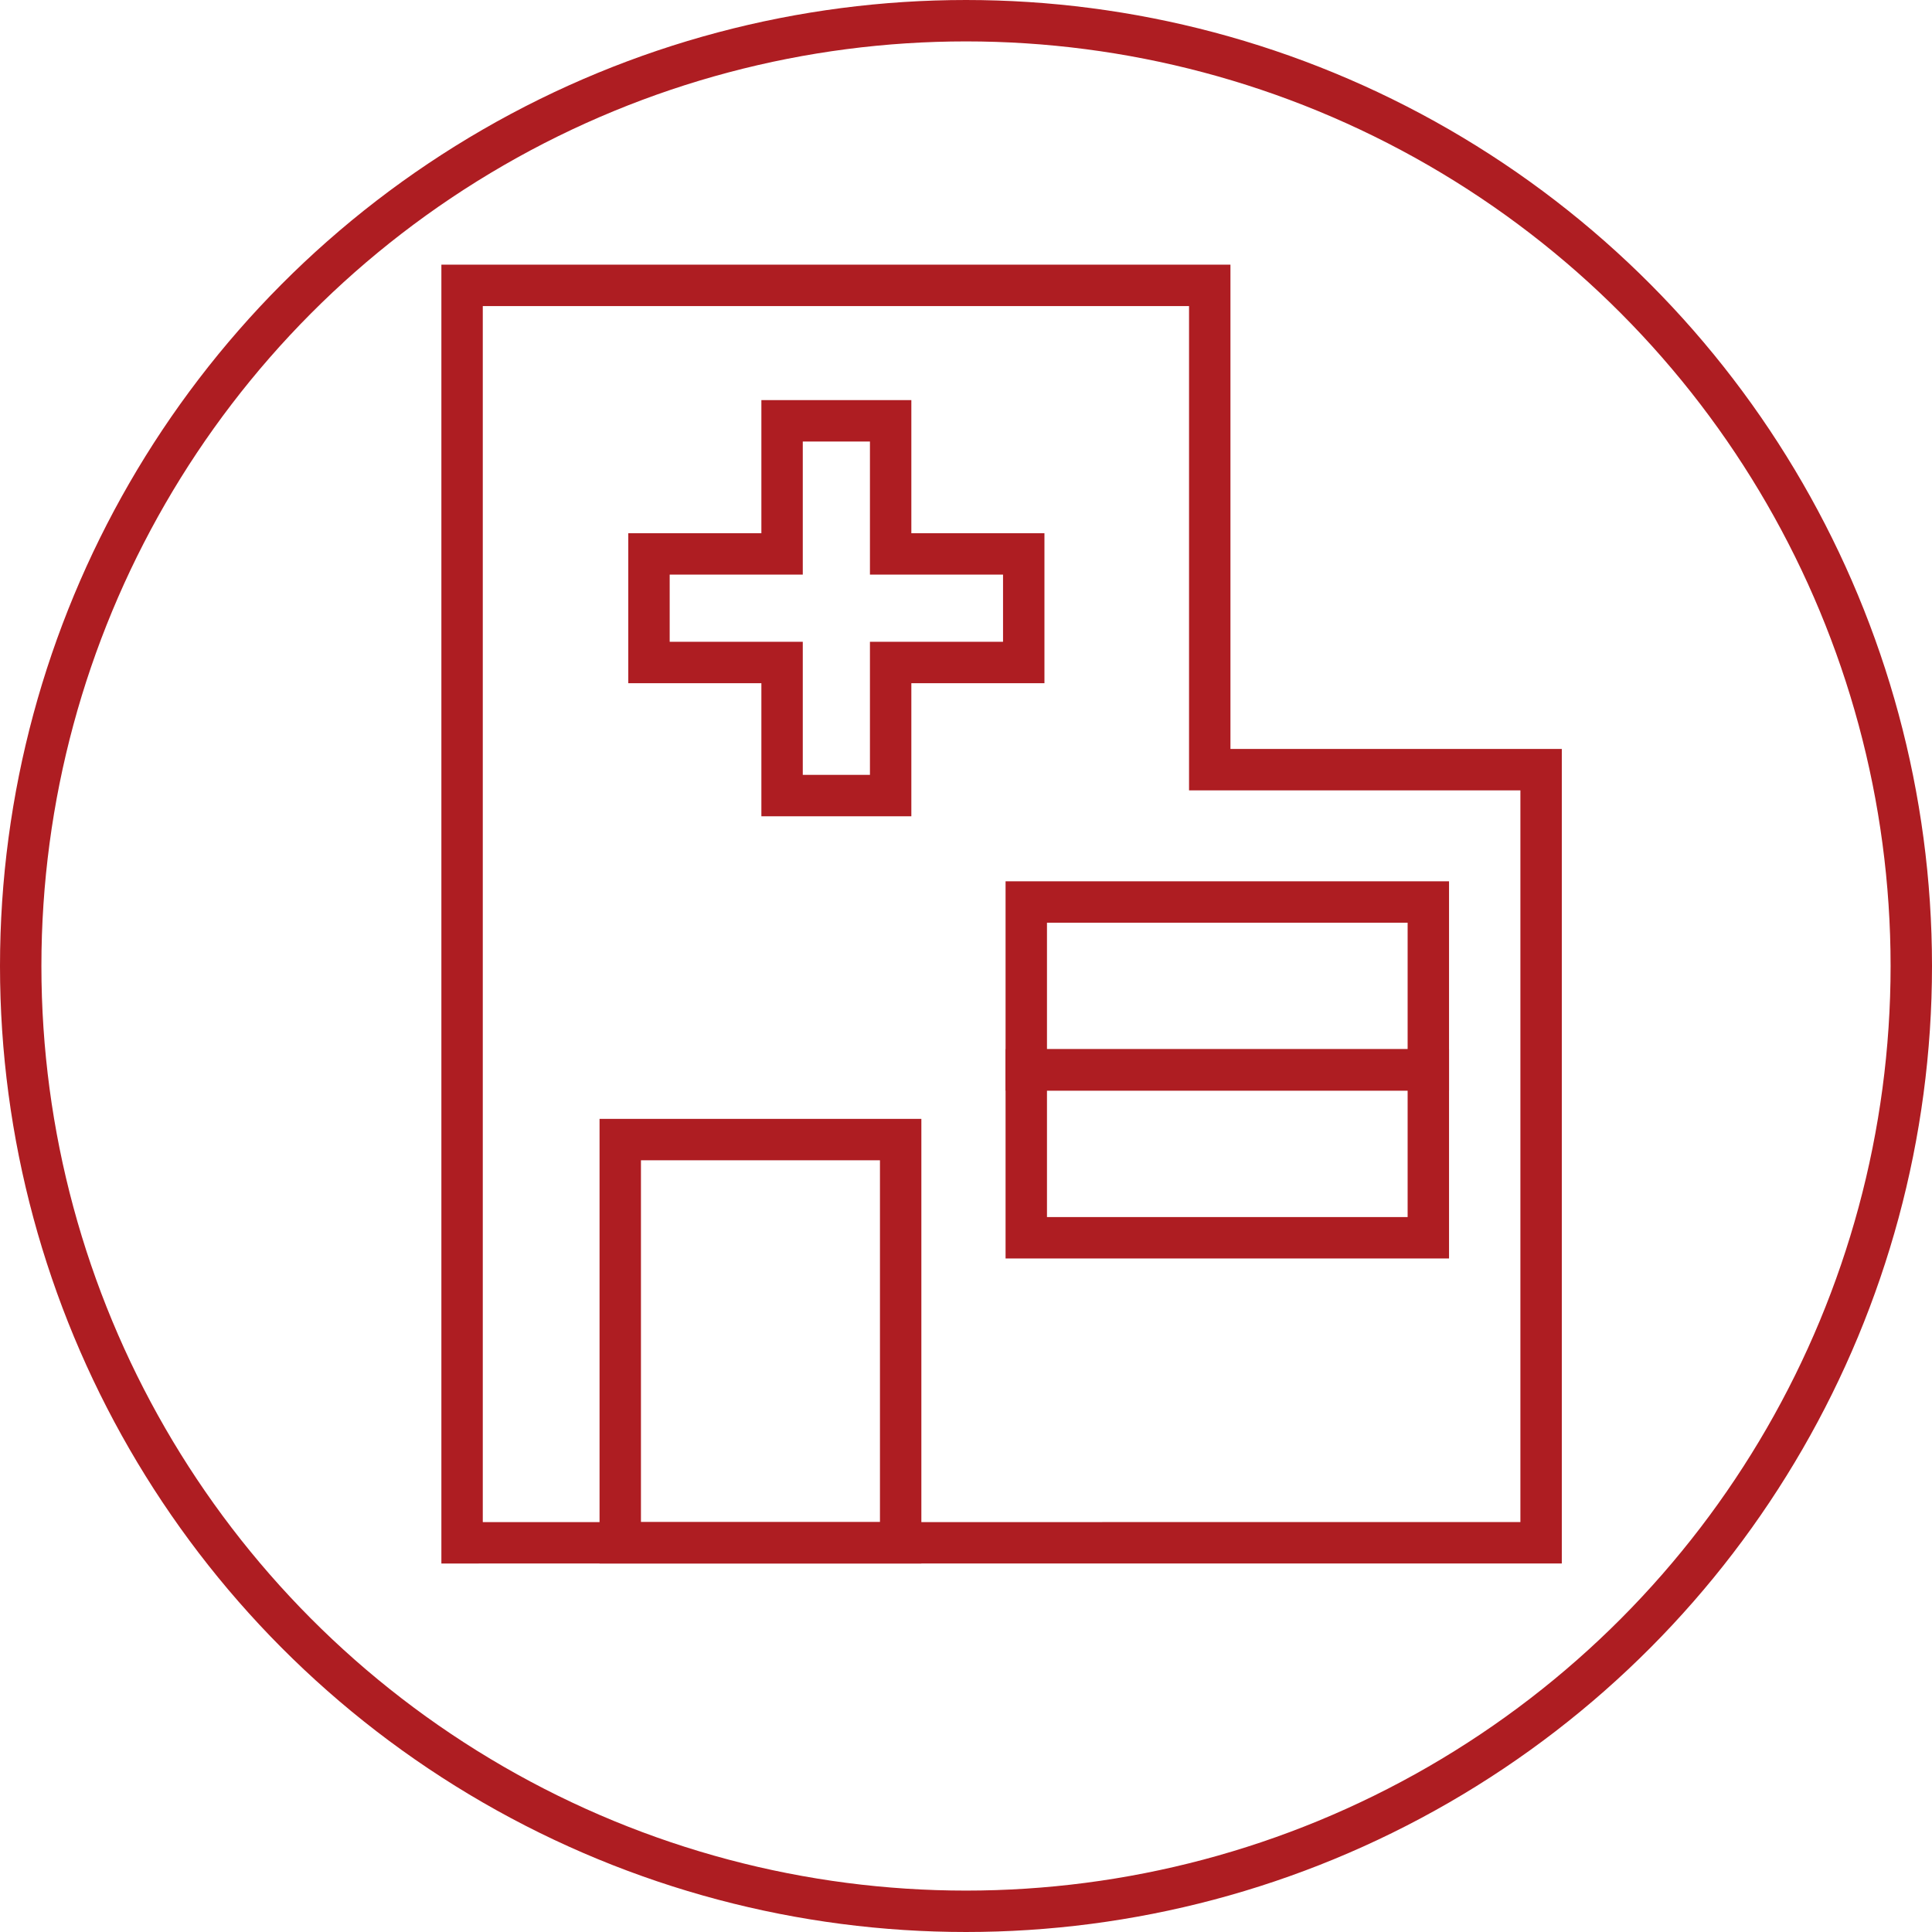 <svg xmlns="http://www.w3.org/2000/svg" width="648.13" height="648.13" viewBox="0 0 648.13 648.13">
 <g id="Layer_x0020_1" transform="translate(-25.935 -25.935)">
  <g id="_627660432">
   <circle id="Ellipse_2" data-name="Ellipse 2" cx="317.12" cy="317.12" r="317.12" transform="translate(32.88 32.88)" fill="none" stroke="#ae1d22" stroke-miterlimit="2.613" stroke-width="13.89"/>
   <path id="path4307" d="M180.95,543.5V121.67H431.77V284.13H542.93V543.49Z" fill="none" stroke="#ae1d22" stroke-linecap="square" stroke-miterlimit="2.613" stroke-width="13.89" fill-rule="evenodd"/>
   <path id="Path_22" data-name="Path 22" d="M288.3,167.11h36.42v44.65h44.65v36.42H324.72v44.65H288.3V248.18H243.65V211.76H288.3Z" fill="none" stroke="#ae1d22" stroke-linecap="round" stroke-miterlimit="2.613" stroke-width="13.89" fill-rule="evenodd"/>
   <rect id="Rectangle_3" data-name="Rectangle 3" width="94.07" height="135.27" transform="translate(234.01 408.23)" fill="none" stroke="#ae1d22" stroke-miterlimit="2.613" stroke-width="13.89"/>
   <rect id="Rectangle_4" data-name="Rectangle 4" width="134.88" height="56.32" transform="translate(370.22 328.53)" fill="none" stroke="#ae1d22" stroke-miterlimit="2.613" stroke-width="13.89"/>
   <rect id="Rectangle_5" data-name="Rectangle 5" width="134.88" height="56.32" transform="translate(370.22 384.85)" fill="none" stroke="#ae1d22" stroke-miterlimit="2.613" stroke-width="13.89"/>
  </g>
 </g>
</svg>